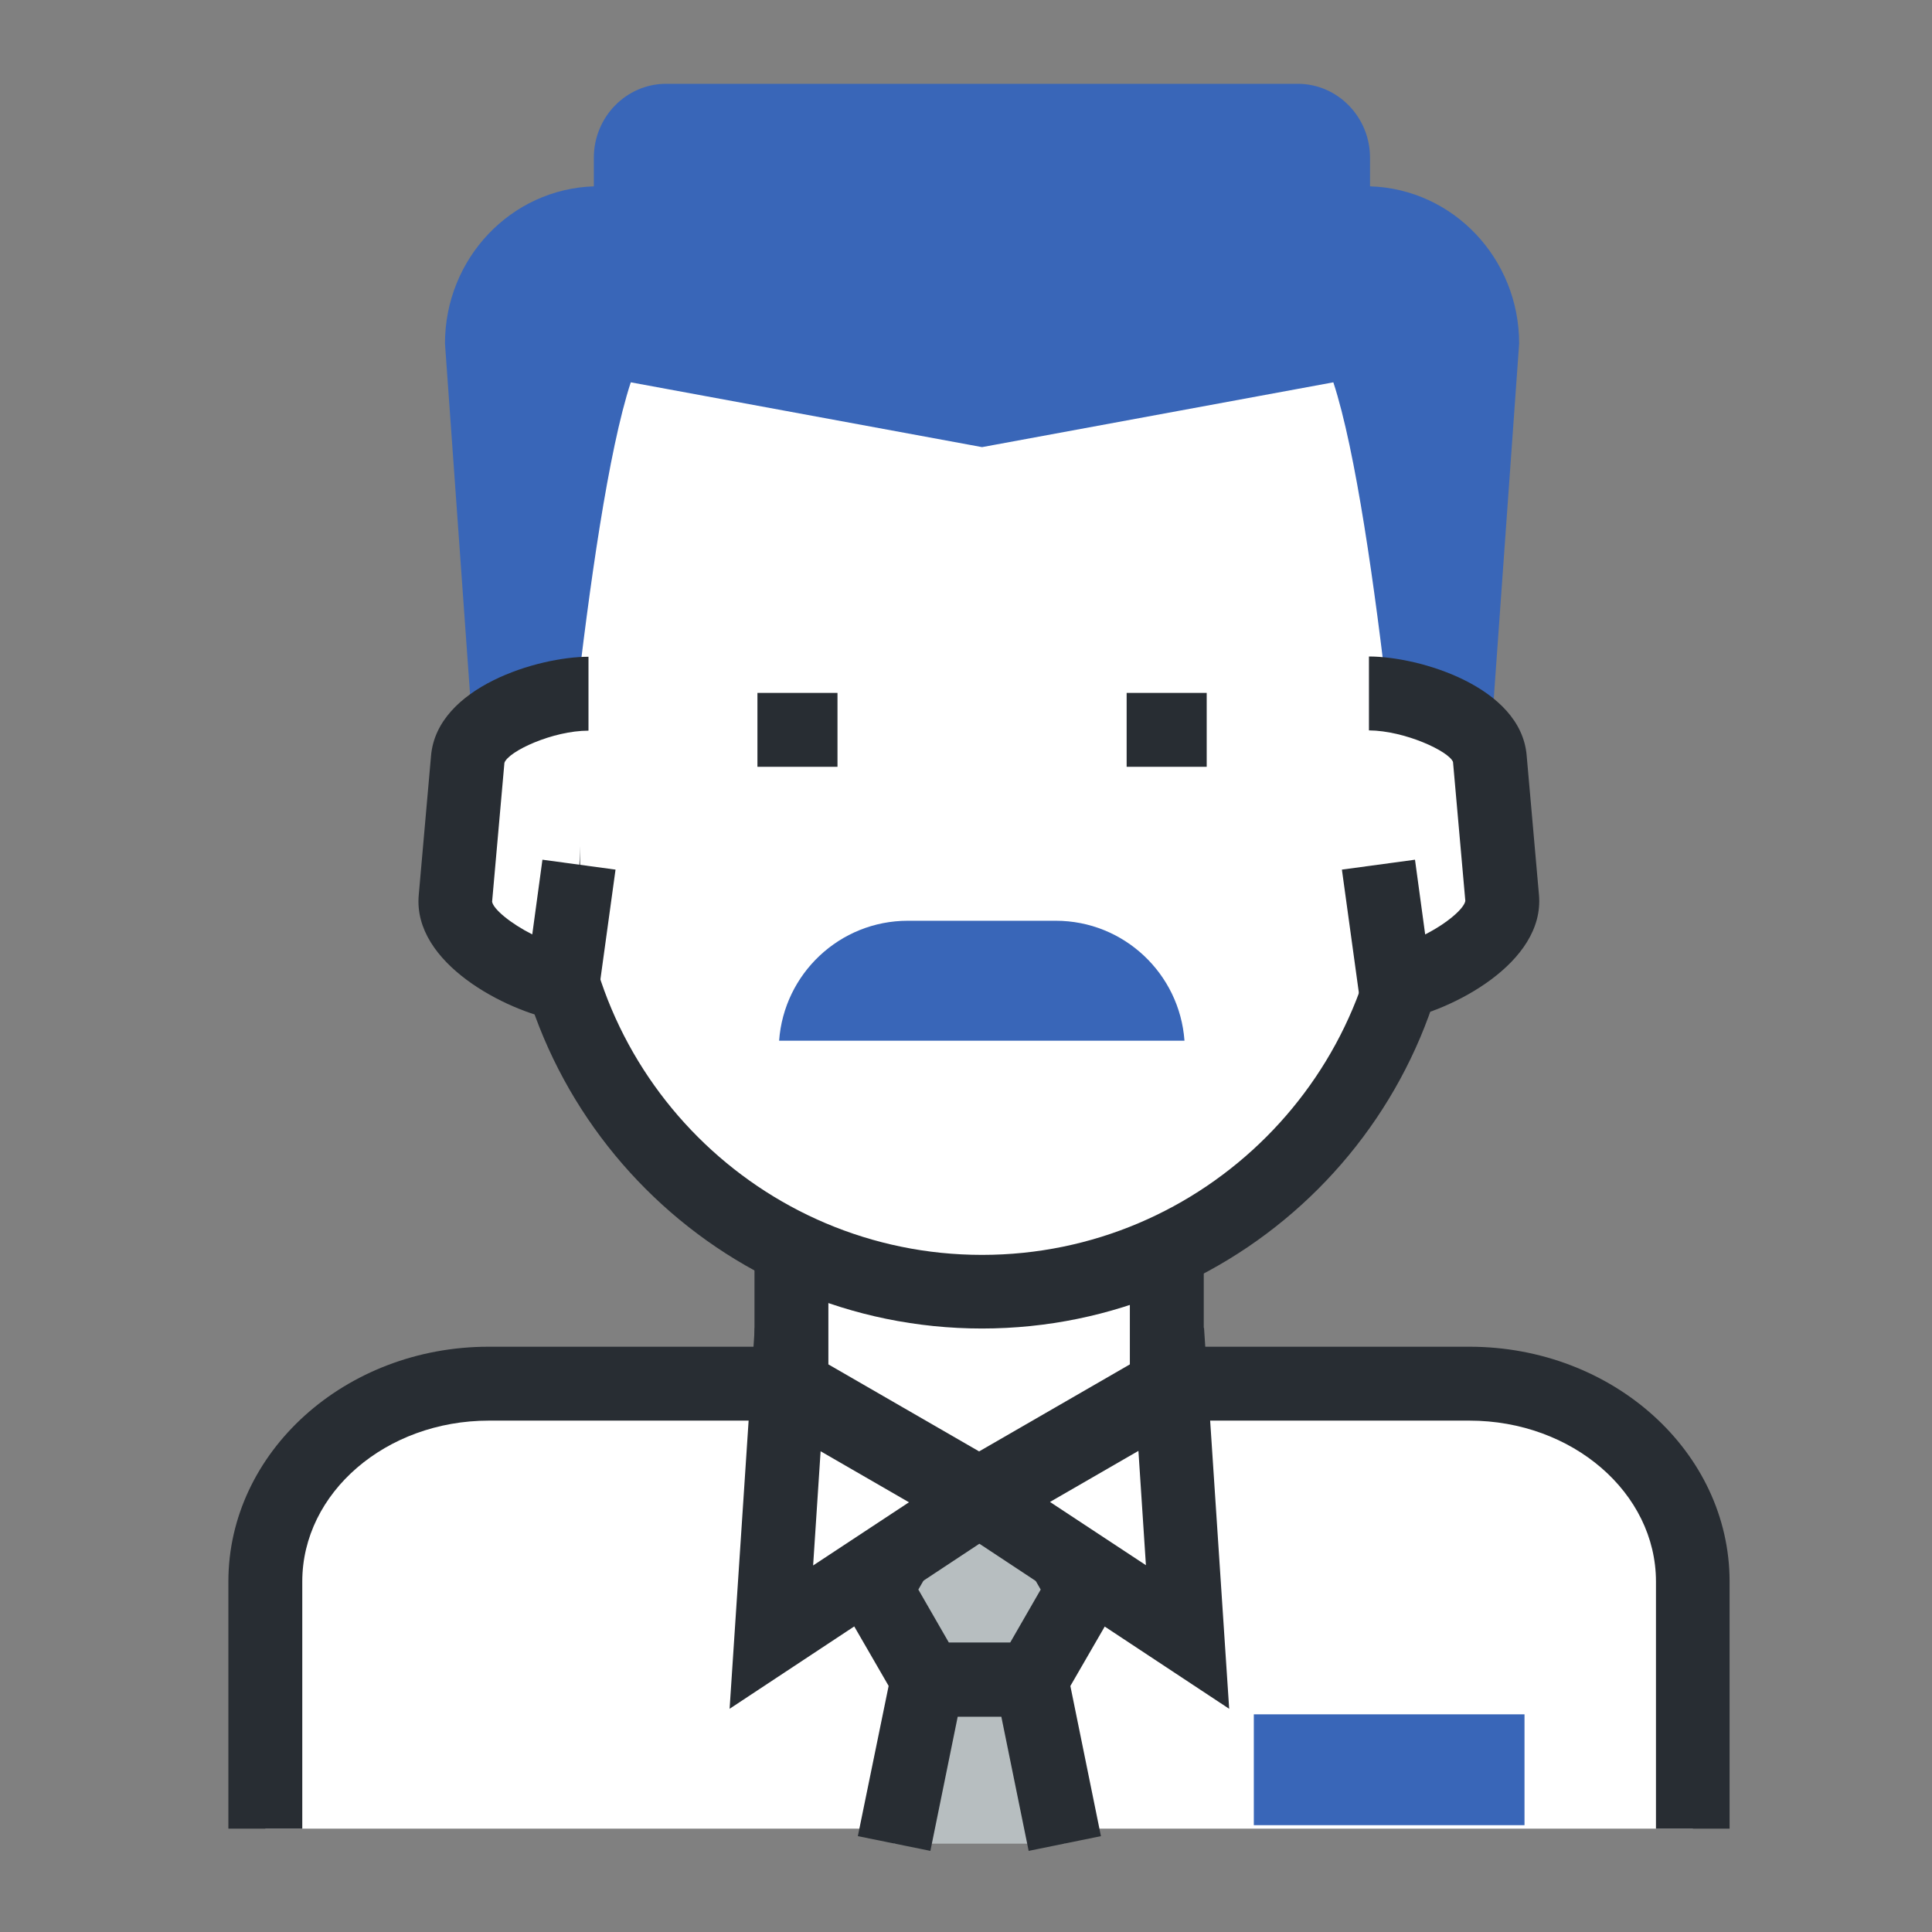 <?xml version="1.0" encoding="UTF-8"?><svg id="Layer_1" xmlns="http://www.w3.org/2000/svg" viewBox="0 0 72.16 72.16"><rect x="0" y="0" width="72.16" height="72.16" fill="#808080" stroke="none"/><defs><style>.cls-1{fill:#fff;}.cls-2{fill:#3966b8;}.cls-3{fill:#b7bec0;}.cls-4{fill:#282d33;}</style></defs><g><path class="cls-1" d="m9.91,68.3v-9.23c0-4.08,3.74-7.39,8.35-7.39h36.63c4.61,0,8.34,3.31,8.34,7.39v9.23H9.91Z"/><path class="cls-4" d="m64.61,68.3h-2.76v-9.23c0-3.31-3.12-6.01-6.97-6.01H18.26c-3.84,0-6.97,2.69-6.97,6.01v9.23h-2.76v-9.23c0-4.83,4.36-8.77,9.72-8.77h36.63c5.36,0,9.72,3.93,9.72,8.77v9.23Z"/></g><g><polygon class="cls-1" points="43.58 51.76 36.57 55.81 29.56 51.76 29.56 36.45 36.57 36.45 43.58 36.45 43.58 51.76"/><path class="cls-4" d="m36.57,57.4l-8.39-4.84v-17.48h16.78v17.48s-8.39,4.84-8.39,4.84Zm-5.63-6.44l5.63,3.25,5.63-3.25v-13.13s-11.26,0-11.26,0v13.13Z"/></g><g><path class="cls-1" d="m53.07,31.85c0,9.06-7.34,16.4-16.4,16.4h0c-9.06,0-16.4-7.34-16.4-16.4v-14.24c0-9.05,7.34-8.38,16.4-8.38h0c9.06,0,16.4-.68,16.4,8.38v14.24Z"/><path class="cls-4" d="m36.68,49.62c-9.8,0-17.77-7.97-17.77-17.77v-14.24c0-9.77,7.95-9.77,14.33-9.77.55,0,1.11,0,1.67,0,1.16,0,2.37,0,3.53,0,.57,0,1.13,0,1.67,0,6.39,0,14.33,0,14.33,9.77v14.24c0,9.8-7.97,17.77-17.77,17.77Zm-3.44-39.02c-7.87,0-11.58.69-11.58,7.01v14.24c0,8.28,6.74,15.02,15.02,15.02s15.02-6.74,15.02-15.02v-14.24c0-6.32-3.71-7.01-11.58-7.01-.54,0-1.1,0-1.66,0-1.17,0-2.39,0-3.56,0-.56,0-1.12,0-1.66,0Z"/></g><g><rect class="cls-4" x="28.29" y="25.88" width="2.99" height="2.76"/><rect class="cls-4" x="42.08" y="25.88" width="2.99" height="2.76"/></g><path class="cls-2" d="m44.24,38.87c-.18-2.5-2.26-4.48-4.81-4.48h-5.52c-2.55,0-4.63,1.98-4.81,4.48h15.13Z"/><path class="cls-2" d="m51.17,6.96v-1.07c0-1.52-1.21-2.76-2.7-2.76h-23.59c-1.49,0-2.7,1.24-2.7,2.76v1.07c-3.09.1-5.56,2.69-5.56,5.87l1.38,19.3,2.67,2.76s1.22-15.53,2.89-20.61l13.12,2.42,13.12-2.42c1.67,5.08,2.89,20.61,2.89,20.61l2.67-2.76,1.38-19.3c0-3.18-2.47-5.77-5.56-5.87Z"/><g><path class="cls-1" d="m21.99,25.9c-1.64,0-4.38.96-4.51,2.43l-.46,5.21c-.13,1.47,2.41,2.9,4.01,3.19l.61-4.45.35-6.39Z"/><path class="cls-4" d="m22.2,38.36l-1.42-.26c-1.85-.34-5.37-2.11-5.14-4.67l.46-5.21c.23-2.57,4.01-3.69,5.88-3.69v2.76c-1.34,0-2.99.77-3.14,1.2l-.46,5.19c.05.28.69.81,1.5,1.22l.38-2.79,2.73.37-.81,5.88Z"/></g><g><path class="cls-1" d="m51.14,25.9c1.64,0,4.38.96,4.51,2.43l.46,5.21c.13,1.47-2.41,2.9-4.01,3.19l-.61-4.45-.35-6.39Z"/><path class="cls-4" d="m50.93,38.36l-.81-5.88,2.73-.37.38,2.79c.81-.41,1.45-.96,1.5-1.25l-.46-5.19c-.15-.4-1.8-1.17-3.14-1.18v-2.76c1.89,0,5.67,1.13,5.89,3.69l.46,5.21c.23,2.56-3.29,4.33-5.14,4.67l-1.42.26Z"/></g><g><polygon class="cls-3" points="34.64 62.73 32.71 59.38 34.64 56.02 38.52 56.02 40.46 59.38 38.52 62.73 34.64 62.73"/><path class="cls-4" d="m39.32,64.11h-5.47l-2.74-4.74,2.74-4.74h5.47l2.74,4.74-2.74,4.74Zm-3.88-2.76h2.29l1.14-1.98-1.14-1.98h-2.29l-1.14,1.98,1.14,1.98Z"/></g><g><polygon class="cls-3" points="33.39 68.86 34.64 62.74 38.52 62.74 39.77 68.86 33.39 68.86"/><polygon class="cls-4" points="38.42 69.13 37.4 64.12 35.77 64.12 34.75 69.13 32.04 68.58 33.52 61.36 39.65 61.36 41.12 68.58 38.42 69.13"/></g><g><g><polygon class="cls-1" points="28.81 61.14 36.56 56.02 29.42 51.89 28.81 61.14"/><path class="cls-4" d="m27.25,63.83l.94-14.24,10.99,6.35-11.94,7.89Zm3.4-9.63l-.28,4.27,3.58-2.36-3.29-1.9Z"/></g><g><polygon class="cls-1" points="44.36 61.14 36.6 56.02 43.75 51.89 44.36 61.14"/><path class="cls-4" d="m45.92,63.83l-11.94-7.89,10.99-6.35.94,14.24Zm-6.7-7.73l3.58,2.36-.28-4.27-3.29,1.9Z"/></g></g><rect class="cls-2" x="46.83" y="64.03" width="10.11" height="4.14"/></svg>
